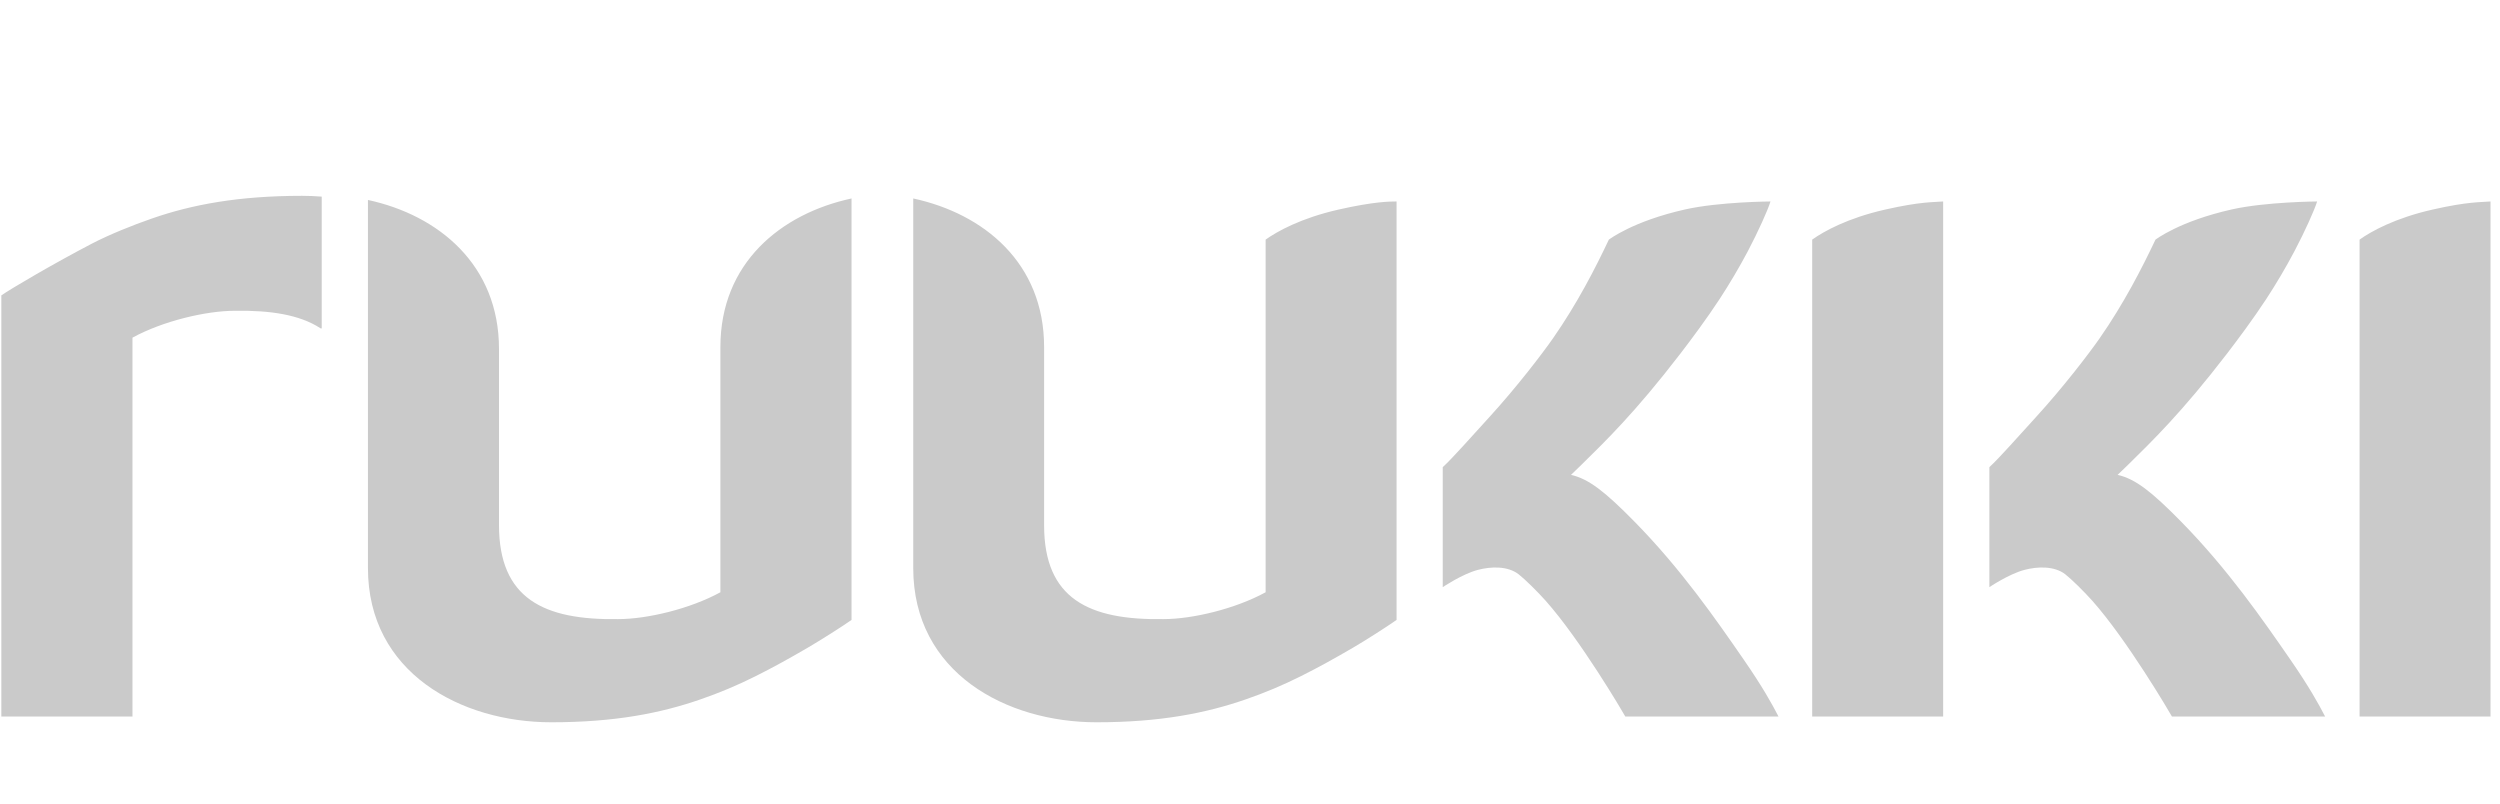 <svg width="112" height="36" viewBox="0 0 112 36" fill="none" xmlns="http://www.w3.org/2000/svg">
<g clip-path="url(#clip0_329_232)">
<path fill-rule="evenodd" clip-rule="evenodd" d="M81.186 32.1V10.734C81.71 10.362 82.767 9.772 84.455 9.389C86.054 9.026 86.63 9.062 87.053 9.026V32.101L81.186 32.1ZM105.709 32.1V10.734C106.233 10.362 107.29 9.772 108.978 9.389C110.577 9.026 111.154 9.062 111.575 9.026V32.101L105.709 32.1ZM56.7 10.734C57.223 10.363 58.275 9.775 59.957 9.391C61.567 9.026 62.27 9.027 62.566 9.026V27.773C62.132 28.077 61.212 28.668 60.614 29.017C59.807 29.488 59.075 29.895 58.273 30.296C57.473 30.697 56.647 31.044 55.801 31.335C54.028 31.949 51.977 32.358 49.124 32.358C45.087 32.358 40.913 30.14 40.913 25.449V8.891C44.078 9.575 46.776 11.781 46.776 15.547V23.534C46.776 26.821 48.773 27.79 52.127 27.736C53.42 27.736 55.342 27.277 56.7 26.533V10.734ZM69.571 15.161C70.663 13.595 71.475 12.008 72.076 10.736C72.079 10.738 73.132 9.913 75.498 9.382C77.028 9.039 79.318 9.026 79.318 9.026C79.198 9.417 78.769 10.368 78.309 11.244C77.92 11.978 77.498 12.693 77.044 13.389C76.459 14.283 75.755 15.226 75.284 15.839C73.252 18.487 71.9 19.788 70.858 20.813L70.381 21.274C71.174 21.454 71.901 22.022 73.221 23.365C75.331 25.511 76.888 27.772 78.103 29.527C78.957 30.761 79.384 31.533 79.678 32.102H72.815C72.694 31.886 70.806 28.67 69.246 26.914C68.894 26.517 68.308 25.939 68.031 25.725C67.547 25.352 66.798 25.374 66.203 25.532C65.506 25.717 64.635 26.305 64.635 26.305V20.929C65.09 20.51 65.932 19.551 66.697 18.715C67.973 17.32 69.119 15.809 69.571 15.161ZM32.274 15.547C32.274 11.781 34.984 9.575 38.149 8.891V27.773C37.715 28.077 36.784 28.668 36.187 29.017C35.38 29.488 34.647 29.895 33.845 30.296C33.045 30.697 32.219 31.044 31.373 31.335C29.601 31.949 27.549 32.358 24.697 32.358C20.66 32.358 16.484 30.14 16.484 25.449V8.958C19.649 9.642 22.355 11.866 22.355 15.632V23.523C22.355 26.81 24.345 27.79 27.699 27.736C28.992 27.736 30.916 27.277 32.274 26.533V15.547ZM94.06 15.161C95.151 13.595 95.963 12.008 96.565 10.736C96.567 10.738 97.621 9.913 99.986 9.382C101.517 9.039 103.807 9.026 103.807 9.026C103.686 9.417 103.258 10.368 102.797 11.244C102.409 11.978 101.987 12.693 101.533 13.389C100.948 14.283 100.243 15.226 99.773 15.839C97.741 18.487 96.388 19.788 95.347 20.813L94.869 21.274C95.663 21.454 96.39 22.022 97.71 23.365C99.819 25.511 101.377 27.772 102.592 29.527C103.445 30.761 103.873 31.533 104.166 32.102H97.304C97.183 31.886 95.295 28.67 93.735 26.914C93.382 26.517 92.797 25.939 92.52 25.725C92.036 25.352 91.287 25.374 90.691 25.532C89.995 25.717 89.124 26.305 89.124 26.305V20.929C89.579 20.51 90.421 19.551 91.185 18.715C92.461 17.32 93.608 15.809 94.06 15.161ZM14.373 14.715C14.361 14.708 14.348 14.701 14.336 14.693C13.42 14.104 12.132 13.898 10.525 13.923C9.232 13.923 7.293 14.382 5.935 15.127V32.101H0.06V13.233C0.494 12.929 2.454 11.781 4.104 10.921C4.893 10.51 5.931 10.092 6.821 9.784C8.593 9.169 10.675 8.773 13.528 8.773C13.823 8.773 14.119 8.785 14.413 8.809V14.697C14.413 14.697 14.412 14.727 14.373 14.715Z" fill="#CACACA"/>
</g>
<defs>
<clipPath id="clip0_329_232">
<rect width="111.494" height="34.631" fill="white" transform="translate(0.07 0.631)"/>
</clipPath>
</defs>
</svg>
